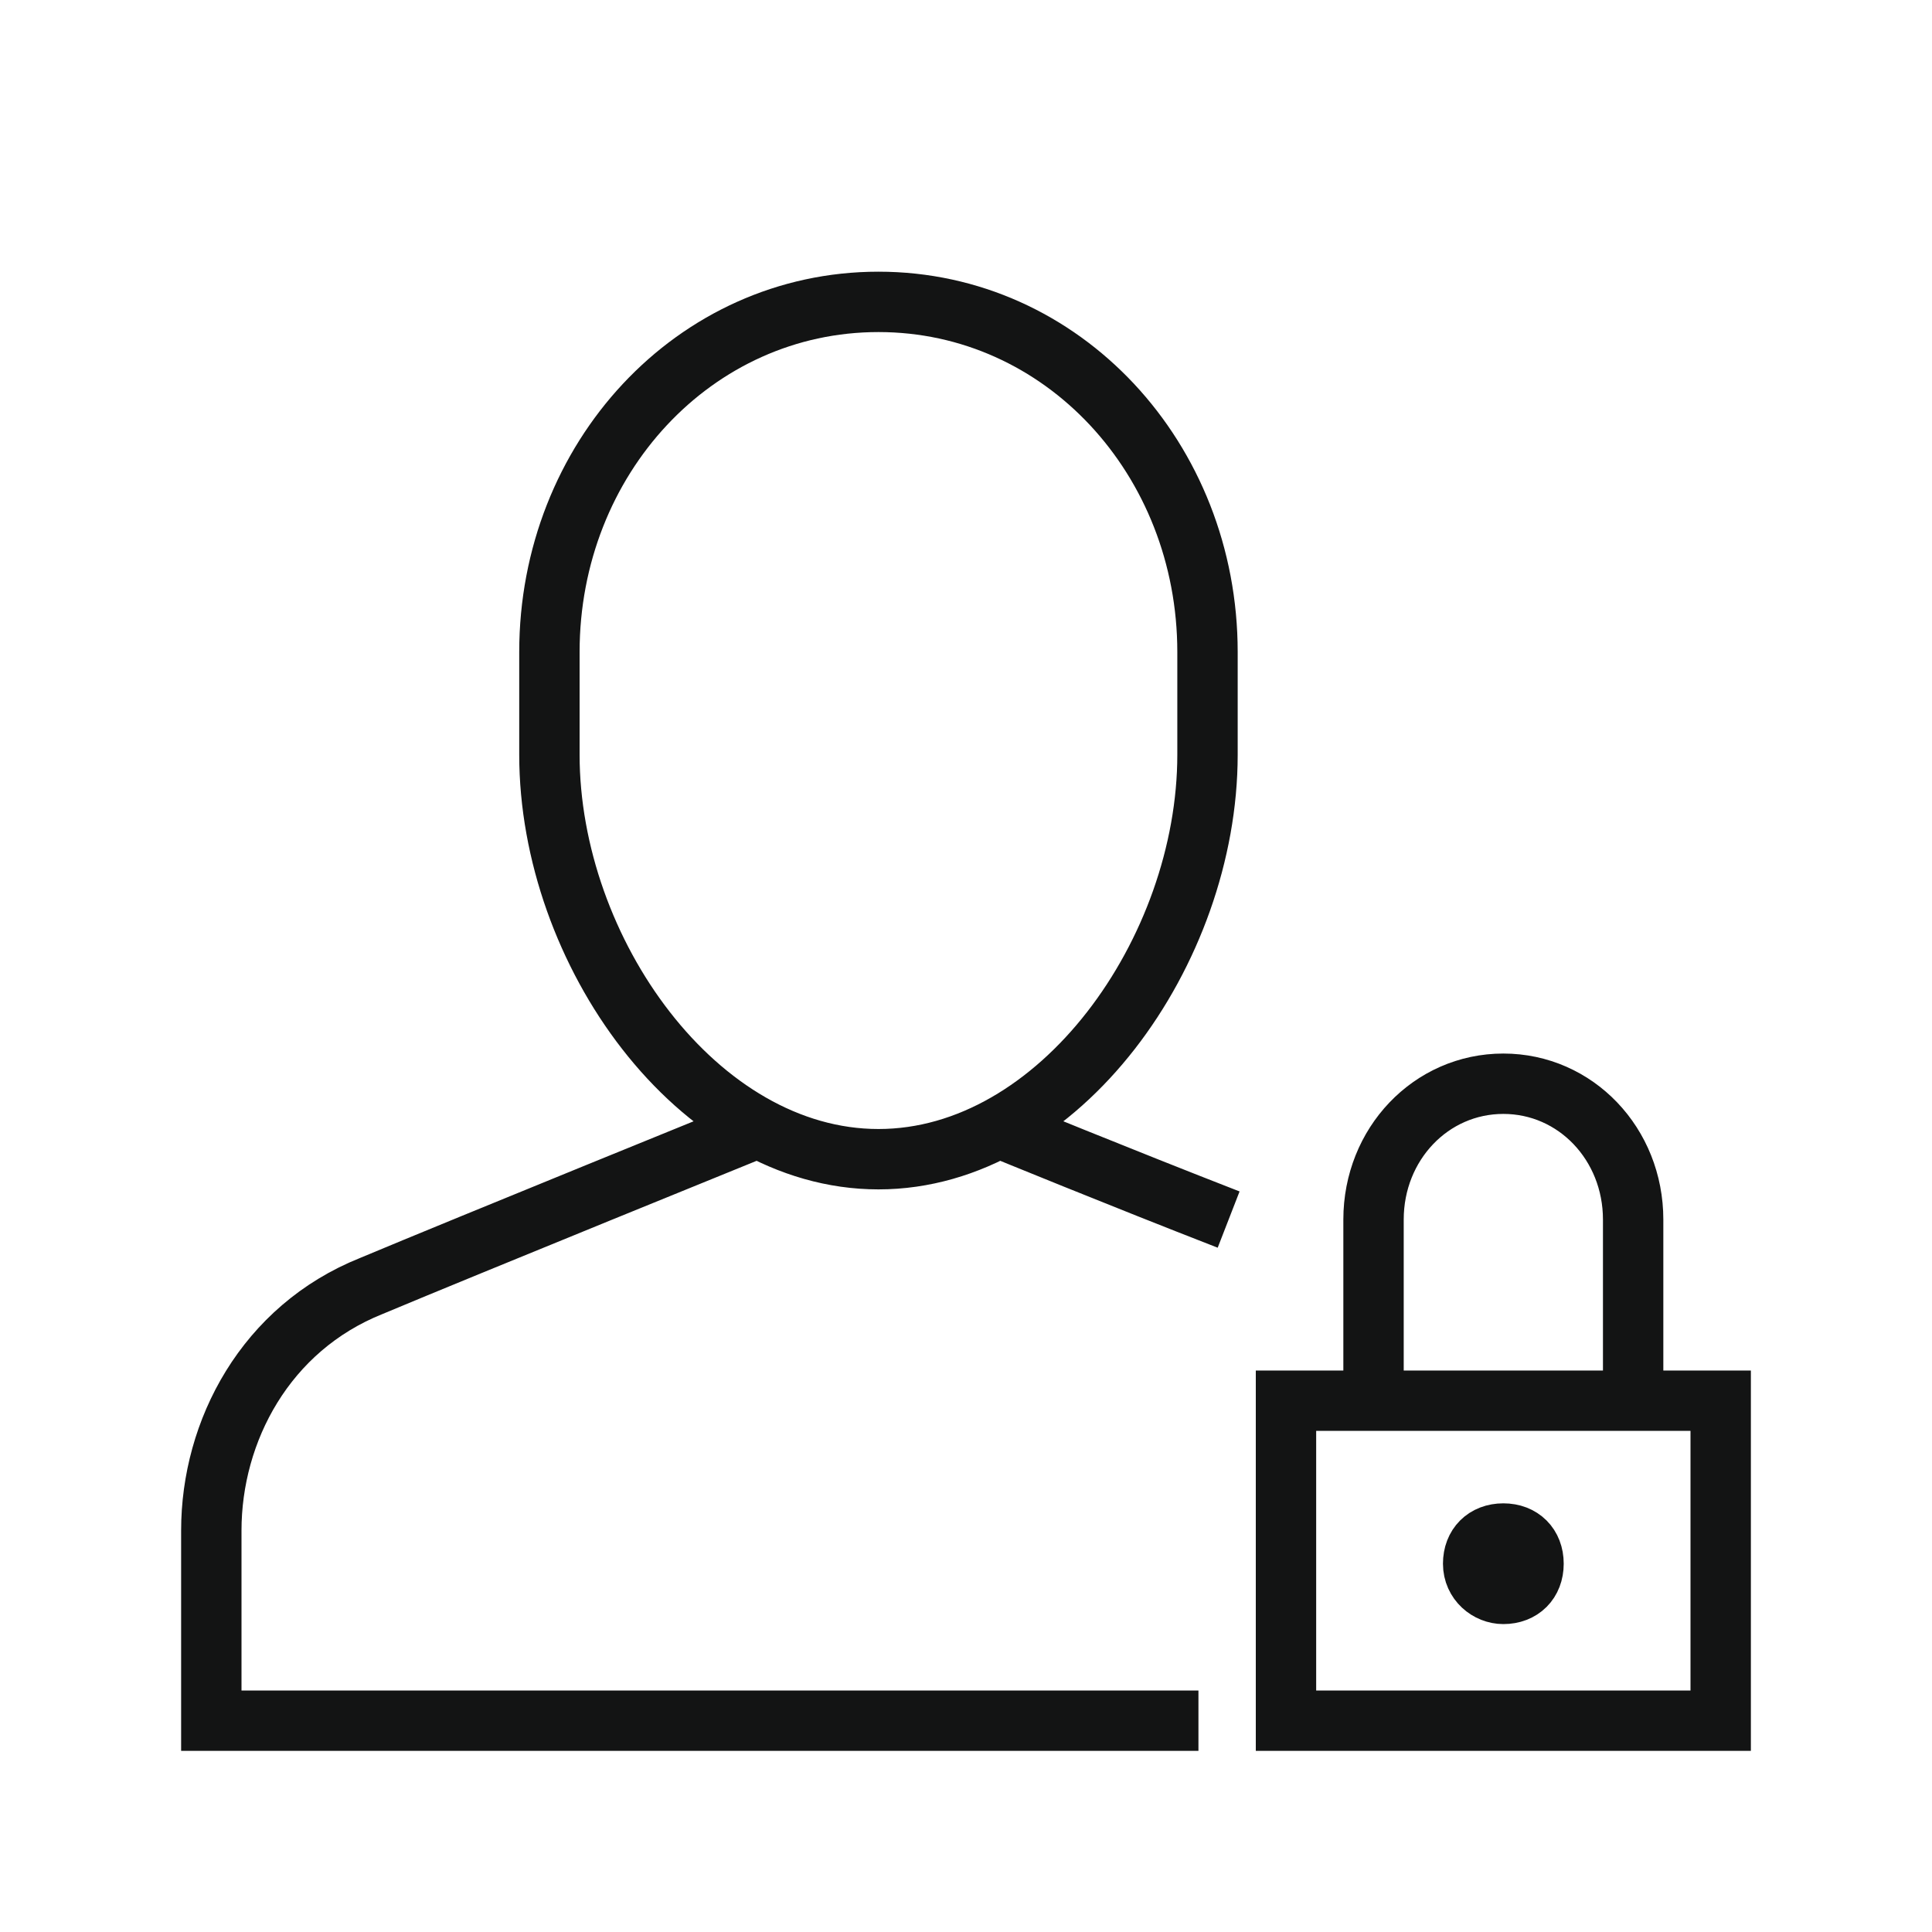 <svg xmlns="http://www.w3.org/2000/svg" xmlns:xlink="http://www.w3.org/1999/xlink" version="1.1" id="xggysjtowz-Layer_1" x="0px" y="0px" viewBox="0 0 64 64" style="enable-background:new 0 0 64 64;" xml:space="preserve">
<style type="text/css">
	.xggysjtowz-st0{fill:none;stroke:#131414;stroke-width:2;stroke-miterlimit:10;}
	.xggysjtowz-st1{fill:none;}
</style>
<g>
	<g>
		<path class="xggysjtowz-st0" d="M49.8,52.8c0.6,0,1-0.4,1-1s-0.4-1-1-1c-0.6,0-1,0.4-1,1S49.3,52.8,49.8,52.8z M33.2,37.4c0,0,3.9,1.6,7.5,3     M39.7,57H7v-6.3c0-3.3,1.8-6.7,5.3-8.1c3.1-1.3,12.7-5.2,12.7-5.2 M29.1,38.4c-6,0-10.9-6.9-10.9-13.4v-3.4    c0-6.4,4.8-11.6,10.9-11.6S40,15.2,40,21.6V25C40,31.5,35.1,38.4,29.1,38.4 M45.5,46.4v-6c0-2.5,1.9-4.5,4.3-4.5    c2.4,0,4.3,2,4.3,4.5v6 M42.6,57H57V46.4H42.6V57z"></path>
	</g>
	<rect class="xggysjtowz-st1" width="64" height="64"></rect>
</g>
</svg>